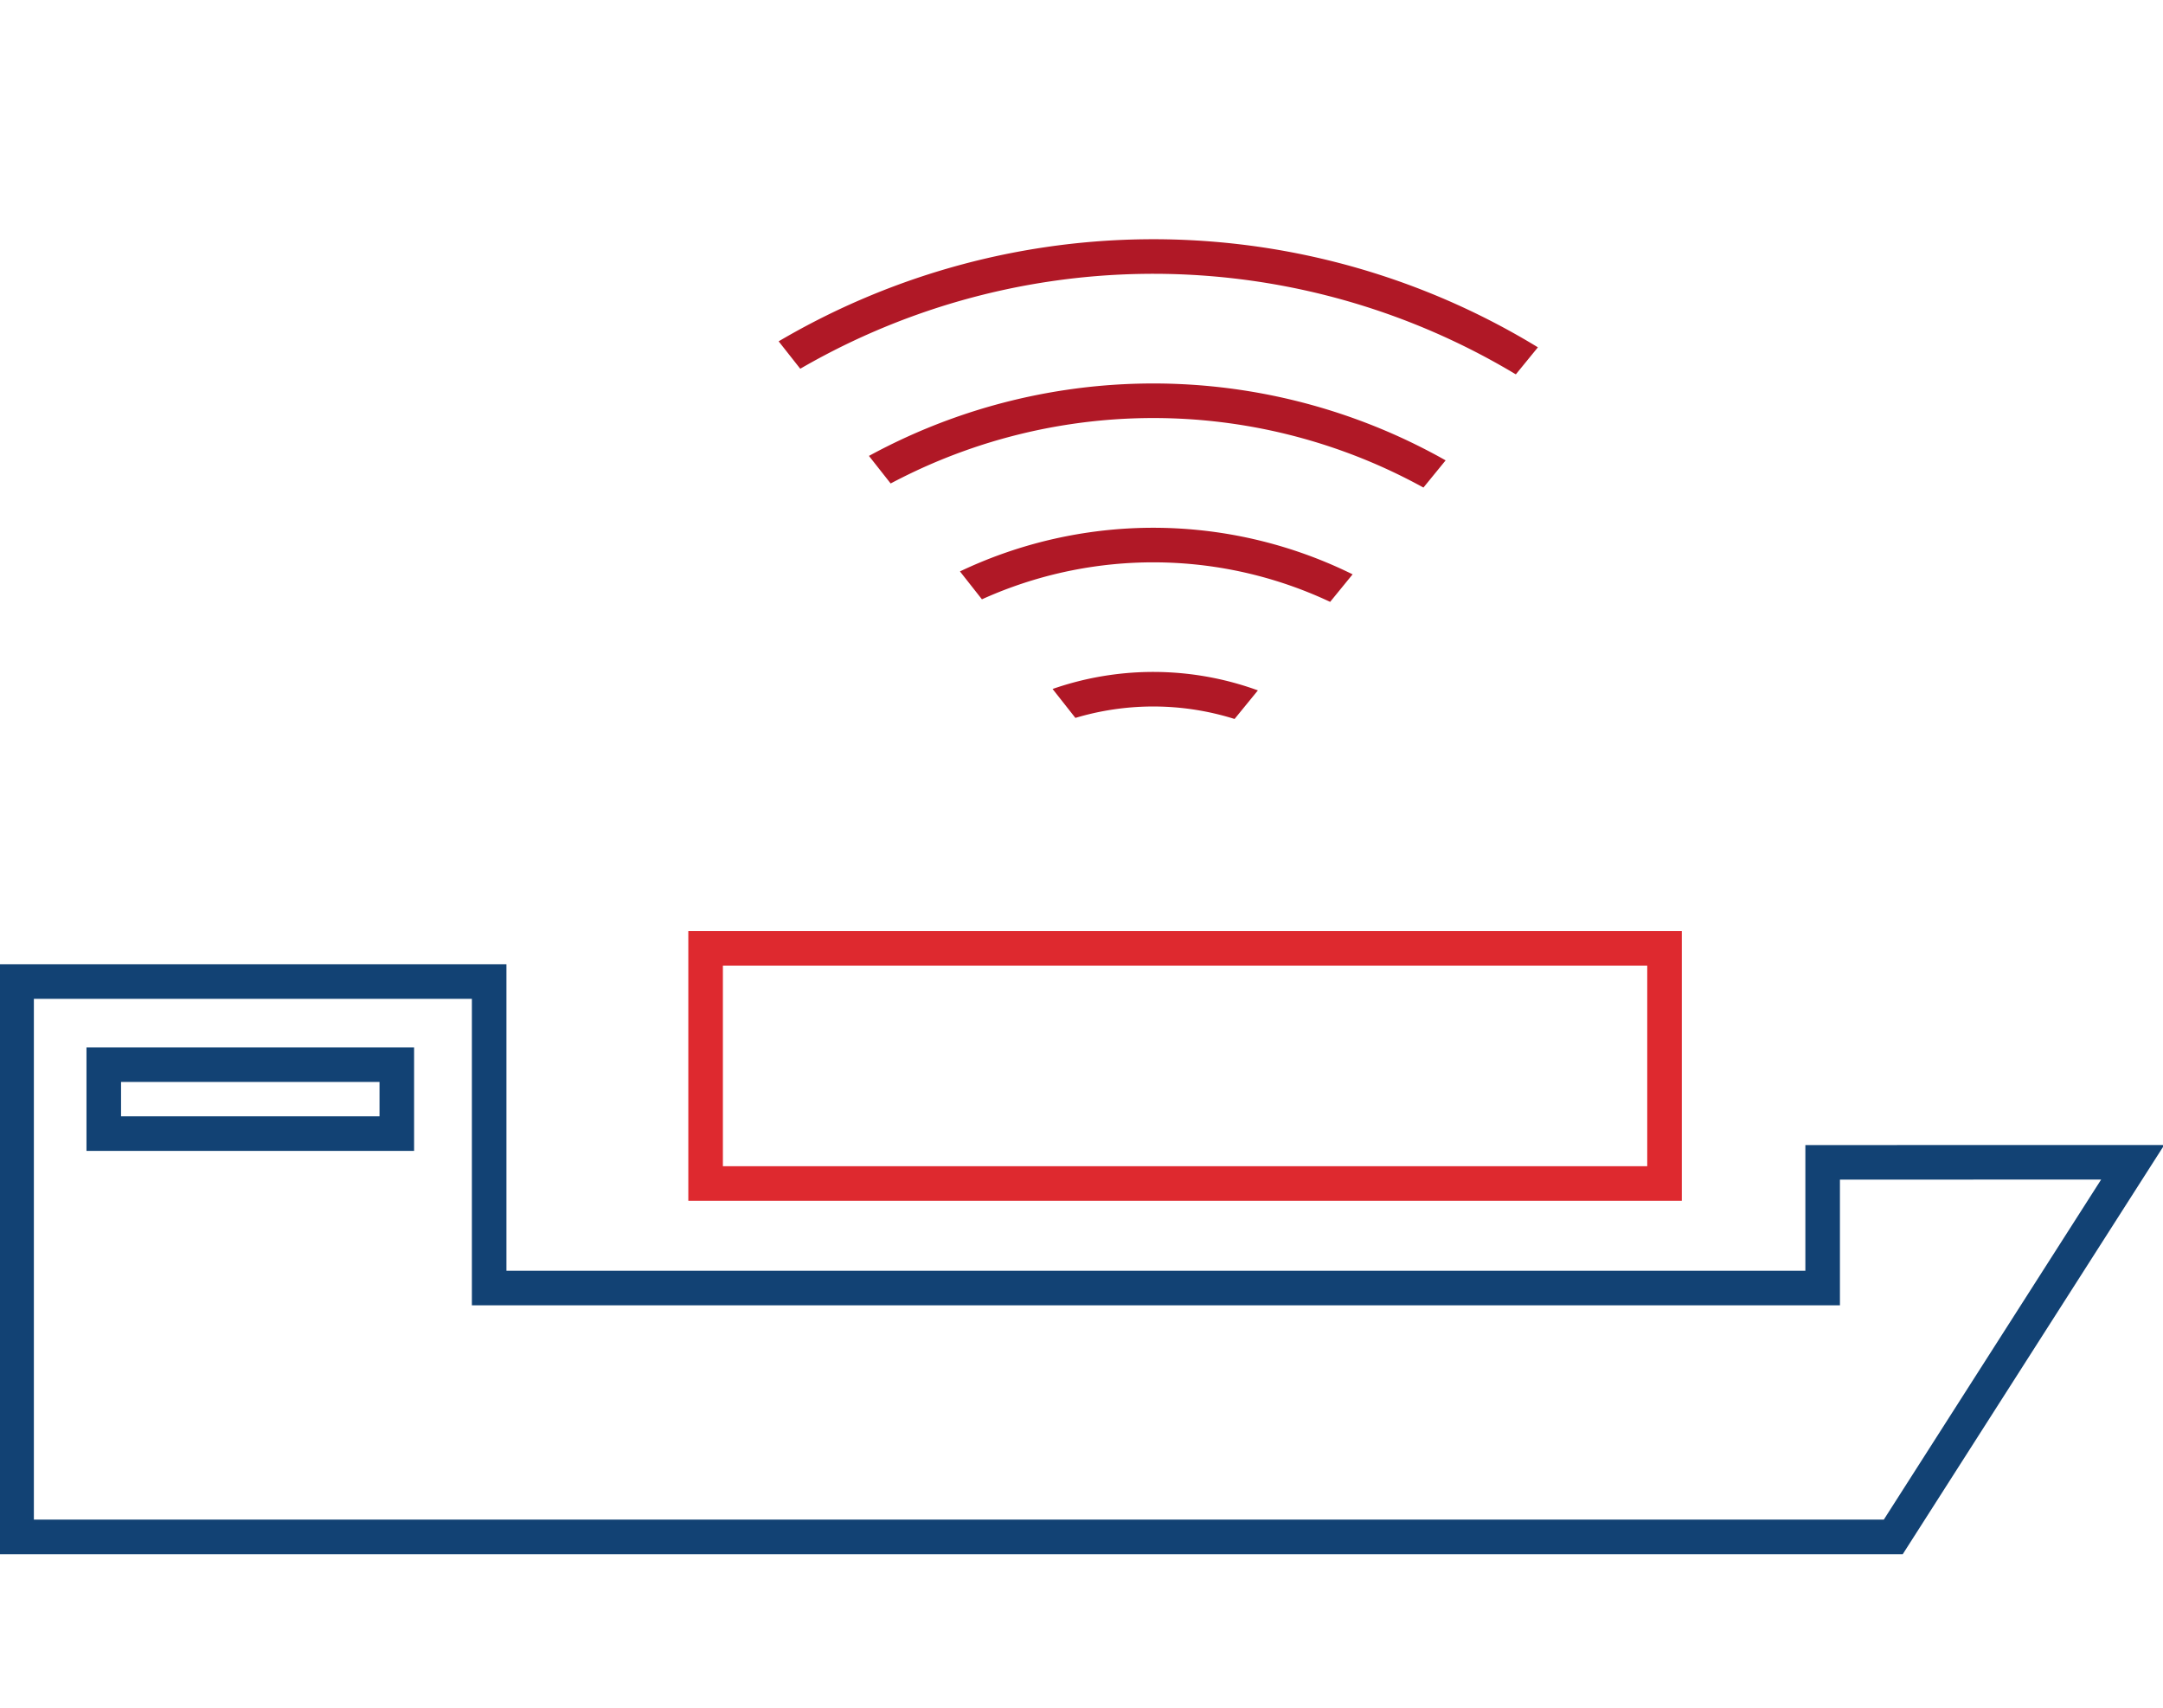<?xml version="1.0" encoding="UTF-8"?> <svg xmlns="http://www.w3.org/2000/svg" xmlns:xlink="http://www.w3.org/1999/xlink" width="93.867" height="74.107" viewBox="0 0 93.867 74.107"><defs><clipPath id="clip-path"><rect id="Rectangle_883" data-name="Rectangle 883" width="93.867" height="74.107" fill="none" stroke="#707070" stroke-width="1.5"></rect></clipPath><clipPath id="clip-path-2"><path id="Path_4079" data-name="Path 4079" d="M62.037,0,17.824,4.495,40.151,32.828,42.8,34.8,65.612,6.852Z" transform="translate(-17.824 0)" fill="none" stroke="#707070" stroke-width="1.5"></path></clipPath></defs><g id="Group_2076" data-name="Group 2076" transform="translate(0 0)"><rect id="Rectangle_882" data-name="Rectangle 882" width="41.614" height="10.205" transform="translate(30.621 41.152)" fill="none" stroke="#de292f" stroke-miterlimit="10" stroke-width="1.5"></rect><g id="Group_2073" data-name="Group 2073" transform="translate(0 0)"><g id="Group_2072" data-name="Group 2072" clip-path="url(#clip-path)"><path id="Path_4074" data-name="Path 4074" d="M78.877,37.431v5.454H21.008v-13.3H.5v24.1H81.942l10.39-16.257Z" transform="translate(0.22 13.008)" fill="none" stroke="#124274" stroke-miterlimit="10" stroke-width="1.5"></path></g></g><rect id="Rectangle_884" data-name="Rectangle 884" width="12.717" height="2.992" transform="translate(4.503 46.2)" fill="none" stroke="#124274" stroke-miterlimit="10" stroke-width="1.5"></rect><g id="Group_2075" data-name="Group 2075" transform="translate(25.661 0)"><g id="Group_2074" data-name="Group 2074" clip-path="url(#clip-path-2)"><path id="Path_4075" data-name="Path 4075" d="M46.057,23.248a12.517,12.517,0,1,1-17.514,2.571A12.518,12.518,0,0,1,46.057,23.248Z" transform="translate(-14.199 9.134)" fill="none" stroke="#b01826" stroke-miterlimit="10" stroke-width="1.5"></path><path id="Path_4076" data-name="Path 4076" d="M51.7,20.138A18.776,18.776,0,1,1,25.433,24,18.776,18.776,0,0,1,51.7,20.138Z" transform="translate(-16.111 7.222)" fill="none" stroke="#b01826" stroke-miterlimit="10" stroke-width="1.5"></path><path id="Path_4077" data-name="Path 4077" d="M57.351,17.027a25.034,25.034,0,1,1-35.028,5.144A25.036,25.036,0,0,1,57.351,17.027Z" transform="translate(-18.022 5.311)" fill="none" stroke="#b01826" stroke-miterlimit="10" stroke-width="1.5"></path><path id="Path_4078" data-name="Path 4078" d="M63,13.918a31.293,31.293,0,1,1-43.786,6.43A31.293,31.293,0,0,1,63,13.918Z" transform="translate(-19.934 3.399)" fill="none" stroke="#b01826" stroke-miterlimit="10" stroke-width="1.5"></path></g></g></g></svg> 